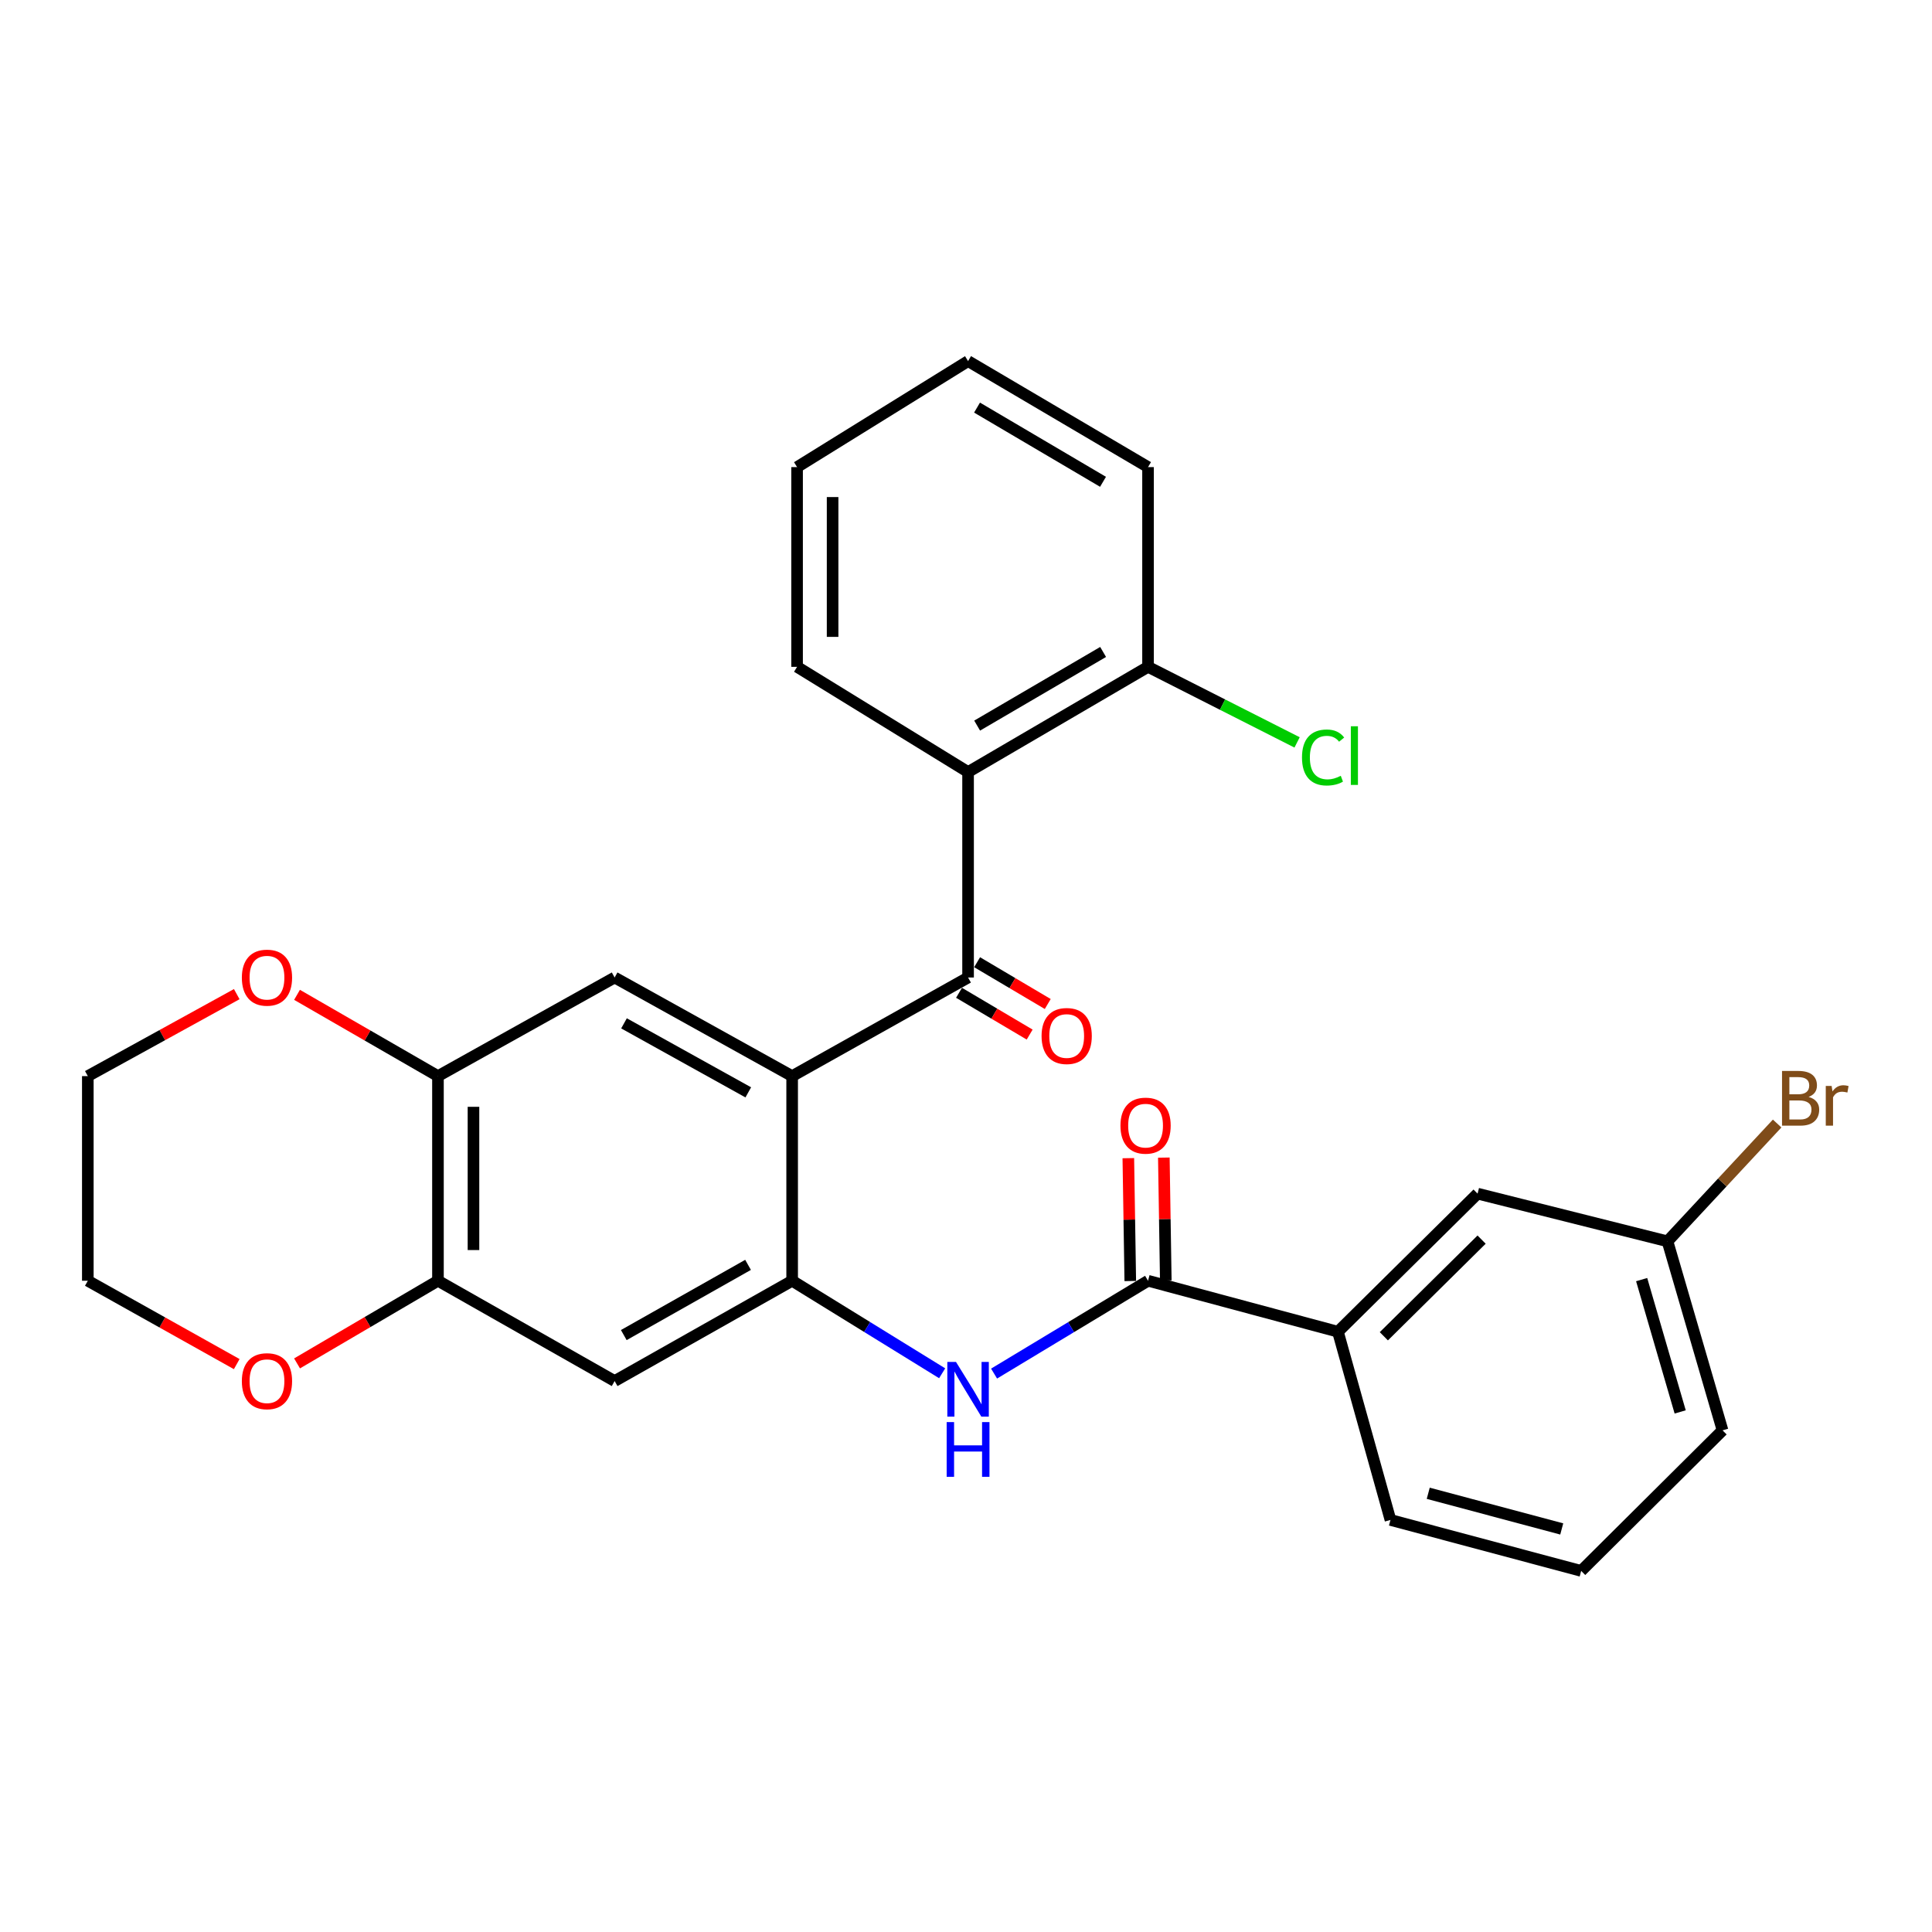 <?xml version='1.0' encoding='iso-8859-1'?>
<svg version='1.1' baseProfile='full'
              xmlns='http://www.w3.org/2000/svg'
                      xmlns:rdkit='http://www.rdkit.org/xml'
                      xmlns:xlink='http://www.w3.org/1999/xlink'
                  xml:space='preserve'
width='1000px' height='1000px' viewBox='0 0 1000 1000'>
<!-- END OF HEADER -->
<rect style='opacity:1.0;fill:#FFFFFF;stroke:none' width='1000' height='1000' x='0' y='0'> </rect>
<path class='bond-0' d='M 410.016,556.997 L 501.072,505.954' style='fill:none;fill-rule:evenodd;stroke:#000000;stroke-width:6px;stroke-linecap:butt;stroke-linejoin:miter;stroke-opacity:1' />
<path class='bond-1' d='M 410.016,556.997 L 410.016,662.912' style='fill:none;fill-rule:evenodd;stroke:#000000;stroke-width:6px;stroke-linecap:butt;stroke-linejoin:miter;stroke-opacity:1' />
<path class='bond-5' d='M 410.016,556.997 L 318.133,505.954' style='fill:none;fill-rule:evenodd;stroke:#000000;stroke-width:6px;stroke-linecap:butt;stroke-linejoin:miter;stroke-opacity:1' />
<path class='bond-5' d='M 387.306,565.41 L 322.988,529.68' style='fill:none;fill-rule:evenodd;stroke:#000000;stroke-width:6px;stroke-linecap:butt;stroke-linejoin:miter;stroke-opacity:1' />
<path class='bond-2' d='M 501.072,505.954 L 501.072,399.61' style='fill:none;fill-rule:evenodd;stroke:#000000;stroke-width:6px;stroke-linecap:butt;stroke-linejoin:miter;stroke-opacity:1' />
<path class='bond-11' d='M 496.392,513.865 L 514.672,524.68' style='fill:none;fill-rule:evenodd;stroke:#000000;stroke-width:6px;stroke-linecap:butt;stroke-linejoin:miter;stroke-opacity:1' />
<path class='bond-11' d='M 514.672,524.68 L 532.952,535.495' style='fill:none;fill-rule:evenodd;stroke:#FF0000;stroke-width:6px;stroke-linecap:butt;stroke-linejoin:miter;stroke-opacity:1' />
<path class='bond-11' d='M 505.752,498.043 L 524.032,508.859' style='fill:none;fill-rule:evenodd;stroke:#000000;stroke-width:6px;stroke-linecap:butt;stroke-linejoin:miter;stroke-opacity:1' />
<path class='bond-11' d='M 524.032,508.859 L 542.312,519.674' style='fill:none;fill-rule:evenodd;stroke:#FF0000;stroke-width:6px;stroke-linecap:butt;stroke-linejoin:miter;stroke-opacity:1' />
<path class='bond-4' d='M 410.016,662.912 L 448.837,686.86' style='fill:none;fill-rule:evenodd;stroke:#000000;stroke-width:6px;stroke-linecap:butt;stroke-linejoin:miter;stroke-opacity:1' />
<path class='bond-4' d='M 448.837,686.86 L 487.657,710.807' style='fill:none;fill-rule:evenodd;stroke:#0000FF;stroke-width:6px;stroke-linecap:butt;stroke-linejoin:miter;stroke-opacity:1' />
<path class='bond-6' d='M 410.016,662.912 L 318.133,714.823' style='fill:none;fill-rule:evenodd;stroke:#000000;stroke-width:6px;stroke-linecap:butt;stroke-linejoin:miter;stroke-opacity:1' />
<path class='bond-6' d='M 387.191,654.694 L 322.873,691.032' style='fill:none;fill-rule:evenodd;stroke:#000000;stroke-width:6px;stroke-linecap:butt;stroke-linejoin:miter;stroke-opacity:1' />
<path class='bond-10' d='M 501.072,399.61 L 594.222,345.156' style='fill:none;fill-rule:evenodd;stroke:#000000;stroke-width:6px;stroke-linecap:butt;stroke-linejoin:miter;stroke-opacity:1' />
<path class='bond-10' d='M 505.767,375.571 L 570.972,337.454' style='fill:none;fill-rule:evenodd;stroke:#000000;stroke-width:6px;stroke-linecap:butt;stroke-linejoin:miter;stroke-opacity:1' />
<path class='bond-19' d='M 501.072,399.61 L 412.569,345.156' style='fill:none;fill-rule:evenodd;stroke:#000000;stroke-width:6px;stroke-linecap:butt;stroke-linejoin:miter;stroke-opacity:1' />
<path class='bond-3' d='M 594.222,662.912 L 554.377,686.939' style='fill:none;fill-rule:evenodd;stroke:#000000;stroke-width:6px;stroke-linecap:butt;stroke-linejoin:miter;stroke-opacity:1' />
<path class='bond-3' d='M 554.377,686.939 L 514.531,710.966' style='fill:none;fill-rule:evenodd;stroke:#0000FF;stroke-width:6px;stroke-linecap:butt;stroke-linejoin:miter;stroke-opacity:1' />
<path class='bond-9' d='M 594.222,662.912 L 692.508,689.302' style='fill:none;fill-rule:evenodd;stroke:#000000;stroke-width:6px;stroke-linecap:butt;stroke-linejoin:miter;stroke-opacity:1' />
<path class='bond-14' d='M 603.412,662.766 L 602.907,630.969' style='fill:none;fill-rule:evenodd;stroke:#000000;stroke-width:6px;stroke-linecap:butt;stroke-linejoin:miter;stroke-opacity:1' />
<path class='bond-14' d='M 602.907,630.969 L 602.402,599.172' style='fill:none;fill-rule:evenodd;stroke:#FF0000;stroke-width:6px;stroke-linecap:butt;stroke-linejoin:miter;stroke-opacity:1' />
<path class='bond-14' d='M 585.032,663.058 L 584.526,631.261' style='fill:none;fill-rule:evenodd;stroke:#000000;stroke-width:6px;stroke-linecap:butt;stroke-linejoin:miter;stroke-opacity:1' />
<path class='bond-14' d='M 584.526,631.261 L 584.021,599.464' style='fill:none;fill-rule:evenodd;stroke:#FF0000;stroke-width:6px;stroke-linecap:butt;stroke-linejoin:miter;stroke-opacity:1' />
<path class='bond-7' d='M 318.133,505.954 L 226.688,556.997' style='fill:none;fill-rule:evenodd;stroke:#000000;stroke-width:6px;stroke-linecap:butt;stroke-linejoin:miter;stroke-opacity:1' />
<path class='bond-28' d='M 318.133,714.823 L 226.688,662.912' style='fill:none;fill-rule:evenodd;stroke:#000000;stroke-width:6px;stroke-linecap:butt;stroke-linejoin:miter;stroke-opacity:1' />
<path class='bond-8' d='M 226.688,556.997 L 226.688,662.912' style='fill:none;fill-rule:evenodd;stroke:#000000;stroke-width:6px;stroke-linecap:butt;stroke-linejoin:miter;stroke-opacity:1' />
<path class='bond-8' d='M 245.071,572.884 L 245.071,647.025' style='fill:none;fill-rule:evenodd;stroke:#000000;stroke-width:6px;stroke-linecap:butt;stroke-linejoin:miter;stroke-opacity:1' />
<path class='bond-12' d='M 226.688,556.997 L 190.214,535.961' style='fill:none;fill-rule:evenodd;stroke:#000000;stroke-width:6px;stroke-linecap:butt;stroke-linejoin:miter;stroke-opacity:1' />
<path class='bond-12' d='M 190.214,535.961 L 153.74,514.925' style='fill:none;fill-rule:evenodd;stroke:#FF0000;stroke-width:6px;stroke-linecap:butt;stroke-linejoin:miter;stroke-opacity:1' />
<path class='bond-13' d='M 226.688,662.912 L 190.22,684.303' style='fill:none;fill-rule:evenodd;stroke:#000000;stroke-width:6px;stroke-linecap:butt;stroke-linejoin:miter;stroke-opacity:1' />
<path class='bond-13' d='M 190.22,684.303 L 153.751,705.694' style='fill:none;fill-rule:evenodd;stroke:#FF0000;stroke-width:6px;stroke-linecap:butt;stroke-linejoin:miter;stroke-opacity:1' />
<path class='bond-15' d='M 692.508,689.302 L 764.794,617.823' style='fill:none;fill-rule:evenodd;stroke:#000000;stroke-width:6px;stroke-linecap:butt;stroke-linejoin:miter;stroke-opacity:1' />
<path class='bond-15' d='M 716.277,691.651 L 766.876,641.617' style='fill:none;fill-rule:evenodd;stroke:#000000;stroke-width:6px;stroke-linecap:butt;stroke-linejoin:miter;stroke-opacity:1' />
<path class='bond-20' d='M 692.508,689.302 L 719.705,786.721' style='fill:none;fill-rule:evenodd;stroke:#000000;stroke-width:6px;stroke-linecap:butt;stroke-linejoin:miter;stroke-opacity:1' />
<path class='bond-17' d='M 594.222,345.156 L 632.795,364.712' style='fill:none;fill-rule:evenodd;stroke:#000000;stroke-width:6px;stroke-linecap:butt;stroke-linejoin:miter;stroke-opacity:1' />
<path class='bond-17' d='M 632.795,364.712 L 671.369,384.268' style='fill:none;fill-rule:evenodd;stroke:#00CC00;stroke-width:6px;stroke-linecap:butt;stroke-linejoin:miter;stroke-opacity:1' />
<path class='bond-24' d='M 594.222,345.156 L 594.222,241.773' style='fill:none;fill-rule:evenodd;stroke:#000000;stroke-width:6px;stroke-linecap:butt;stroke-linejoin:miter;stroke-opacity:1' />
<path class='bond-23' d='M 122.539,514.566 L 83.997,535.782' style='fill:none;fill-rule:evenodd;stroke:#FF0000;stroke-width:6px;stroke-linecap:butt;stroke-linejoin:miter;stroke-opacity:1' />
<path class='bond-23' d='M 83.997,535.782 L 45.455,556.997' style='fill:none;fill-rule:evenodd;stroke:#000000;stroke-width:6px;stroke-linecap:butt;stroke-linejoin:miter;stroke-opacity:1' />
<path class='bond-29' d='M 122.529,706.059 L 83.992,684.486' style='fill:none;fill-rule:evenodd;stroke:#FF0000;stroke-width:6px;stroke-linecap:butt;stroke-linejoin:miter;stroke-opacity:1' />
<path class='bond-29' d='M 83.992,684.486 L 45.455,662.912' style='fill:none;fill-rule:evenodd;stroke:#000000;stroke-width:6px;stroke-linecap:butt;stroke-linejoin:miter;stroke-opacity:1' />
<path class='bond-16' d='M 764.794,617.823 L 863.091,642.507' style='fill:none;fill-rule:evenodd;stroke:#000000;stroke-width:6px;stroke-linecap:butt;stroke-linejoin:miter;stroke-opacity:1' />
<path class='bond-18' d='M 863.091,642.507 L 891.469,612.022' style='fill:none;fill-rule:evenodd;stroke:#000000;stroke-width:6px;stroke-linecap:butt;stroke-linejoin:miter;stroke-opacity:1' />
<path class='bond-18' d='M 891.469,612.022 L 919.847,581.536' style='fill:none;fill-rule:evenodd;stroke:#7F4C19;stroke-width:6px;stroke-linecap:butt;stroke-linejoin:miter;stroke-opacity:1' />
<path class='bond-31' d='M 863.091,642.507 L 891.584,740.345' style='fill:none;fill-rule:evenodd;stroke:#000000;stroke-width:6px;stroke-linecap:butt;stroke-linejoin:miter;stroke-opacity:1' />
<path class='bond-31' d='M 849.715,662.323 L 869.66,730.809' style='fill:none;fill-rule:evenodd;stroke:#000000;stroke-width:6px;stroke-linecap:butt;stroke-linejoin:miter;stroke-opacity:1' />
<path class='bond-26' d='M 412.569,345.156 L 412.569,241.773' style='fill:none;fill-rule:evenodd;stroke:#000000;stroke-width:6px;stroke-linecap:butt;stroke-linejoin:miter;stroke-opacity:1' />
<path class='bond-26' d='M 430.952,329.648 L 430.952,257.28' style='fill:none;fill-rule:evenodd;stroke:#000000;stroke-width:6px;stroke-linecap:butt;stroke-linejoin:miter;stroke-opacity:1' />
<path class='bond-21' d='M 719.705,786.721 L 818.41,813.1' style='fill:none;fill-rule:evenodd;stroke:#000000;stroke-width:6px;stroke-linecap:butt;stroke-linejoin:miter;stroke-opacity:1' />
<path class='bond-21' d='M 739.257,772.918 L 808.351,791.383' style='fill:none;fill-rule:evenodd;stroke:#000000;stroke-width:6px;stroke-linecap:butt;stroke-linejoin:miter;stroke-opacity:1' />
<path class='bond-25' d='M 818.41,813.1 L 891.584,740.345' style='fill:none;fill-rule:evenodd;stroke:#000000;stroke-width:6px;stroke-linecap:butt;stroke-linejoin:miter;stroke-opacity:1' />
<path class='bond-22' d='M 45.455,662.912 L 45.455,556.997' style='fill:none;fill-rule:evenodd;stroke:#000000;stroke-width:6px;stroke-linecap:butt;stroke-linejoin:miter;stroke-opacity:1' />
<path class='bond-30' d='M 594.222,241.773 L 501.072,186.9' style='fill:none;fill-rule:evenodd;stroke:#000000;stroke-width:6px;stroke-linecap:butt;stroke-linejoin:miter;stroke-opacity:1' />
<path class='bond-30' d='M 570.919,249.381 L 505.714,210.97' style='fill:none;fill-rule:evenodd;stroke:#000000;stroke-width:6px;stroke-linecap:butt;stroke-linejoin:miter;stroke-opacity:1' />
<path class='bond-27' d='M 412.569,241.773 L 501.072,186.9' style='fill:none;fill-rule:evenodd;stroke:#000000;stroke-width:6px;stroke-linecap:butt;stroke-linejoin:miter;stroke-opacity:1' />
<path  class='atom-5' d='M 494.812 704.922
L 504.092 719.922
Q 505.012 721.402, 506.492 724.082
Q 507.972 726.762, 508.052 726.922
L 508.052 704.922
L 511.812 704.922
L 511.812 733.242
L 507.932 733.242
L 497.972 716.842
Q 496.812 714.922, 495.572 712.722
Q 494.372 710.522, 494.012 709.842
L 494.012 733.242
L 490.332 733.242
L 490.332 704.922
L 494.812 704.922
' fill='#0000FF'/>
<path  class='atom-5' d='M 489.992 736.074
L 493.832 736.074
L 493.832 748.114
L 508.312 748.114
L 508.312 736.074
L 512.152 736.074
L 512.152 764.394
L 508.312 764.394
L 508.312 751.314
L 493.832 751.314
L 493.832 764.394
L 489.992 764.394
L 489.992 736.074
' fill='#0000FF'/>
<path  class='atom-12' d='M 539.115 536.233
Q 539.115 529.433, 542.475 525.633
Q 545.835 521.833, 552.115 521.833
Q 558.395 521.833, 561.755 525.633
Q 565.115 529.433, 565.115 536.233
Q 565.115 543.113, 561.715 547.033
Q 558.315 550.913, 552.115 550.913
Q 545.875 550.913, 542.475 547.033
Q 539.115 543.153, 539.115 536.233
M 552.115 547.713
Q 556.435 547.713, 558.755 544.833
Q 561.115 541.913, 561.115 536.233
Q 561.115 530.673, 558.755 527.873
Q 556.435 525.033, 552.115 525.033
Q 547.795 525.033, 545.435 527.833
Q 543.115 530.633, 543.115 536.233
Q 543.115 541.953, 545.435 544.833
Q 547.795 547.713, 552.115 547.713
' fill='#FF0000'/>
<path  class='atom-13' d='M 125.186 506.034
Q 125.186 499.234, 128.546 495.434
Q 131.906 491.634, 138.186 491.634
Q 144.466 491.634, 147.826 495.434
Q 151.186 499.234, 151.186 506.034
Q 151.186 512.914, 147.786 516.834
Q 144.386 520.714, 138.186 520.714
Q 131.946 520.714, 128.546 516.834
Q 125.186 512.954, 125.186 506.034
M 138.186 517.514
Q 142.506 517.514, 144.826 514.634
Q 147.186 511.714, 147.186 506.034
Q 147.186 500.474, 144.826 497.674
Q 142.506 494.834, 138.186 494.834
Q 133.866 494.834, 131.506 497.634
Q 129.186 500.434, 129.186 506.034
Q 129.186 511.754, 131.506 514.634
Q 133.866 517.514, 138.186 517.514
' fill='#FF0000'/>
<path  class='atom-14' d='M 125.186 714.903
Q 125.186 708.103, 128.546 704.303
Q 131.906 700.503, 138.186 700.503
Q 144.466 700.503, 147.826 704.303
Q 151.186 708.103, 151.186 714.903
Q 151.186 721.783, 147.786 725.703
Q 144.386 729.583, 138.186 729.583
Q 131.946 729.583, 128.546 725.703
Q 125.186 721.823, 125.186 714.903
M 138.186 726.383
Q 142.506 726.383, 144.826 723.503
Q 147.186 720.583, 147.186 714.903
Q 147.186 709.343, 144.826 706.543
Q 142.506 703.703, 138.186 703.703
Q 133.866 703.703, 131.506 706.503
Q 129.186 709.303, 129.186 714.903
Q 129.186 720.623, 131.506 723.503
Q 133.866 726.383, 138.186 726.383
' fill='#FF0000'/>
<path  class='atom-15' d='M 579.945 582.629
Q 579.945 575.829, 583.305 572.029
Q 586.665 568.229, 592.945 568.229
Q 599.225 568.229, 602.585 572.029
Q 605.945 575.829, 605.945 582.629
Q 605.945 589.509, 602.545 593.429
Q 599.145 597.309, 592.945 597.309
Q 586.705 597.309, 583.305 593.429
Q 579.945 589.549, 579.945 582.629
M 592.945 594.109
Q 597.265 594.109, 599.585 591.229
Q 601.945 588.309, 601.945 582.629
Q 601.945 577.069, 599.585 574.269
Q 597.265 571.429, 592.945 571.429
Q 588.625 571.429, 586.265 574.229
Q 583.945 577.029, 583.945 582.629
Q 583.945 588.349, 586.265 591.229
Q 588.625 594.109, 592.945 594.109
' fill='#FF0000'/>
<path  class='atom-18' d='M 673.909 392.072
Q 673.909 385.032, 677.189 381.352
Q 680.509 377.632, 686.789 377.632
Q 692.629 377.632, 695.749 381.752
L 693.109 383.912
Q 690.829 380.912, 686.789 380.912
Q 682.509 380.912, 680.229 383.792
Q 677.989 386.632, 677.989 392.072
Q 677.989 397.672, 680.309 400.552
Q 682.669 403.432, 687.229 403.432
Q 690.349 403.432, 693.989 401.552
L 695.109 404.552
Q 693.629 405.512, 691.389 406.072
Q 689.149 406.632, 686.669 406.632
Q 680.509 406.632, 677.189 402.872
Q 673.909 399.112, 673.909 392.072
' fill='#00CC00'/>
<path  class='atom-18' d='M 699.189 375.912
L 702.869 375.912
L 702.869 406.272
L 699.189 406.272
L 699.189 375.912
' fill='#00CC00'/>
<path  class='atom-19' d='M 936.135 567.766
Q 938.855 568.526, 940.215 570.206
Q 941.615 571.846, 941.615 574.286
Q 941.615 578.206, 939.095 580.446
Q 936.615 582.646, 931.895 582.646
L 922.375 582.646
L 922.375 554.326
L 930.735 554.326
Q 935.575 554.326, 938.015 556.286
Q 940.455 558.246, 940.455 561.846
Q 940.455 566.126, 936.135 567.766
M 926.175 557.526
L 926.175 566.406
L 930.735 566.406
Q 933.535 566.406, 934.975 565.286
Q 936.455 564.126, 936.455 561.846
Q 936.455 557.526, 930.735 557.526
L 926.175 557.526
M 931.895 579.446
Q 934.655 579.446, 936.135 578.126
Q 937.615 576.806, 937.615 574.286
Q 937.615 571.966, 935.975 570.806
Q 934.375 569.606, 931.295 569.606
L 926.175 569.606
L 926.175 579.446
L 931.895 579.446
' fill='#7F4C19'/>
<path  class='atom-19' d='M 948.055 562.086
L 948.495 564.926
Q 950.655 561.726, 954.175 561.726
Q 955.295 561.726, 956.815 562.126
L 956.215 565.486
Q 954.495 565.086, 953.535 565.086
Q 951.855 565.086, 950.735 565.766
Q 949.655 566.406, 948.775 567.966
L 948.775 582.646
L 945.015 582.646
L 945.015 562.086
L 948.055 562.086
' fill='#7F4C19'/>
</svg>
